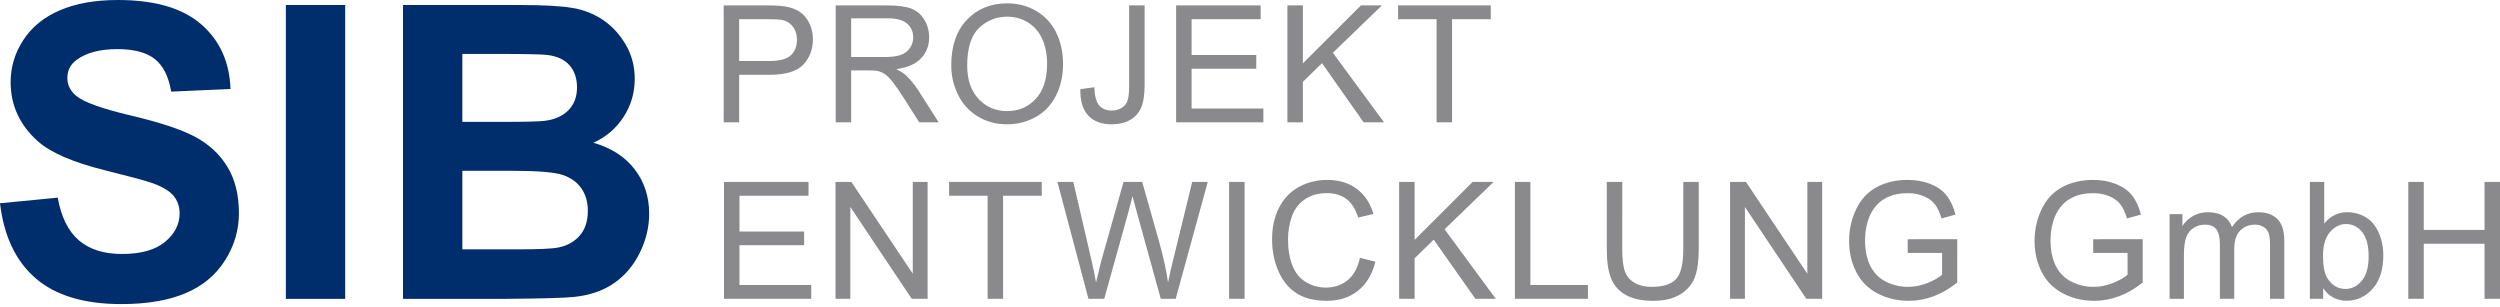 <?xml version="1.0" encoding="utf-8"?>
<!-- Generator: Adobe Illustrator 21.1.0, SVG Export Plug-In . SVG Version: 6.00 Build 0)  -->
<svg version="1.1" id="Ebene_1" xmlns="http://www.w3.org/2000/svg" xmlns:xlink="http://www.w3.org/1999/xlink" x="0px" y="0px"
	 width="628px" height="77px" viewBox="0 0 628 77" style="enable-background:new 0 0 628 77;" xml:space="preserve">
<style type="text/css">
	.st0{fill:#002E6D;}
	.st1{fill:#8A8A8D;}
</style>
<g>
	<path class="st0" d="M8.963,69.915c5.001,4.313,12.168,6.47,21.5,6.47c6.411,0,11.765-0.899,16.062-2.693
		c4.296-1.796,7.62-4.54,9.97-8.232c2.349-3.693,3.525-7.654,3.525-11.884c0-4.666-0.982-8.585-2.946-11.757
		c-1.964-3.172-4.683-5.673-8.157-7.502c-3.474-1.829-8.837-3.601-16.088-5.312
		c-7.251-1.712-11.816-3.356-13.696-4.935c-1.478-1.242-2.216-2.736-2.216-4.481c0-1.914,0.788-3.441,2.367-4.582
		c2.45-1.779,5.841-2.668,10.171-2.668c4.196,0,7.343,0.83,9.441,2.492c2.098,1.662,3.466,4.39,4.104,8.182
		l14.904-0.655c-0.235-6.78-2.694-12.201-7.377-16.264C45.846,2.032,38.872,0,29.607,0
		C23.934,0,19.092,0.856,15.081,2.569c-4.012,1.711-7.083,4.204-9.214,7.477c-2.132,3.273-3.197,6.79-3.197,10.549
		c0,5.84,2.266,10.792,6.798,14.853c3.223,2.888,8.828,5.322,16.818,7.302c6.21,1.544,10.188,2.618,11.934,3.222
		c2.551,0.907,4.338,1.972,5.362,3.197c1.024,1.226,1.536,2.712,1.536,4.456c0,2.72-1.217,5.095-3.651,7.126
		c-2.434,2.031-6.051,3.046-10.851,3.046c-4.532,0-8.132-1.141-10.801-3.424c-2.669-2.283-4.44-5.857-5.312-10.726
		L0,51.058C0.973,59.316,3.961,65.602,8.963,69.915L8.963,69.915z M86.71,75.076V1.259H71.806v73.817H86.71
		L86.71,75.076z M101.238,75.076h25.127c9.5-0.066,15.491-0.234,17.976-0.502
		c3.961-0.436,7.293-1.604,9.994-3.5c2.703-1.896,4.834-4.431,6.395-7.603c1.561-3.172,2.342-6.436,2.342-9.794
		c0-4.263-1.209-7.971-3.626-11.127c-2.416-3.155-5.874-5.388-10.372-6.697c3.188-1.442,5.714-3.608,7.578-6.495
		c1.863-2.887,2.794-6.059,2.794-9.517c0-3.189-0.755-6.068-2.265-8.635c-1.511-2.569-3.398-4.625-5.665-6.169
		c-2.265-1.543-4.834-2.559-7.704-3.046c-2.87-0.486-7.226-0.73-13.066-0.73h-29.507V75.076L101.238,75.076z
		 M124.702,13.545c7.016,0,11.262,0.085,12.739,0.252c2.484,0.302,4.356,1.168,5.615,2.594
		c1.259,1.427,1.889,3.282,1.889,5.563c0,2.384-0.73,4.305-2.191,5.766c-1.461,1.461-3.466,2.342-6.018,2.644
		c-1.409,0.168-5.018,0.251-10.825,0.251h-9.769V13.545H124.702L124.702,13.545z M128.177,42.901
		c6.781,0,11.187,0.353,13.217,1.056c2.031,0.705,3.583,1.83,4.658,3.374c1.075,1.544,1.612,3.424,1.612,5.639
		c0,2.619-0.697,4.708-2.09,6.269c-1.393,1.561-3.197,2.542-5.412,2.945c-1.445,0.302-4.851,0.453-10.222,0.453
		h-13.797V42.901H128.177L128.177,42.901z"/>
	<path class="st1" d="M203.783,75.062V71.597h-18.029v-9.995h16.245v-3.446h-16.245v-8.995h17.348v-3.465h-21.234
		v29.365H203.783L203.783,75.062z M213.605,75.062V51.986l15.425,23.075h3.986V45.697h-3.726v23.056l-15.425-23.056
		h-3.986v29.365H213.605L213.605,75.062z M251.974,75.062V49.161h9.715v-3.465h-23.277v3.465h9.676v25.901H251.974
		L251.974,75.062z M277.387,75.062l6.229-22.375c0.268-0.948,0.554-2.096,0.862-3.446
		c0.093,0.428,0.401,1.576,0.921,3.446l6.189,22.375h3.747l8.053-29.365h-3.907l-4.607,18.87
		c-0.601,2.404-1.089,4.534-1.462,6.389c-0.468-3.245-1.229-6.71-2.284-10.396l-4.207-14.864h-4.687l-5.589,19.831
		c-0.133,0.481-0.574,2.291-1.322,5.428c-0.347-1.989-0.761-3.993-1.242-6.01l-4.466-19.25h-3.986l7.792,29.365
		H277.387L277.387,75.062z M312.639,75.062V45.697h-3.886v29.365H312.639L312.639,75.062z M338.556,70.355
		c-1.51,1.256-3.353,1.883-5.529,1.883c-1.79,0-3.452-0.46-4.989-1.382c-1.535-0.921-2.667-2.315-3.395-4.177
		c-0.728-1.863-1.092-4.043-1.092-6.541c0-1.936,0.308-3.816,0.921-5.639c0.615-1.822,1.679-3.275,3.196-4.357
		c1.516-1.082,3.402-1.623,5.658-1.623c1.963,0,3.593,0.488,4.888,1.463c1.296,0.975,2.284,2.531,2.965,4.667
		l3.827-0.901c-0.789-2.711-2.184-4.814-4.187-6.311c-2.003-1.495-4.473-2.244-7.412-2.244
		c-2.59,0-4.964,0.592-7.121,1.773c-2.157,1.183-3.82,2.912-4.987,5.189c-1.169,2.277-1.752,4.944-1.752,8.002
		c0,2.804,0.517,5.428,1.552,7.872c1.035,2.444,2.543,4.311,4.527,5.599c1.983,1.289,4.557,1.933,7.722,1.933
		c3.057,0,5.646-0.838,7.762-2.514c2.116-1.676,3.582-4.109,4.397-7.302l-3.886-0.981
		C341.087,67.237,340.065,69.1,338.556,70.355L338.556,70.355z M355.349,75.062v-10.175l4.808-4.687l10.457,14.862
		h5.128l-12.86-17.467l12.319-11.899h-5.268L355.349,60.259V45.697h-3.886v29.365H355.349L355.349,75.062z
		 M398.889,75.062V71.597h-14.462V45.697h-3.886v29.365H398.889L398.889,75.062z M422.836,62.643
		c0,3.686-0.608,6.177-1.822,7.471c-1.216,1.296-3.252,1.944-6.109,1.944c-1.67,0-3.083-0.327-4.238-0.982
		c-1.155-0.654-1.97-1.585-2.444-2.794c-0.474-1.209-0.711-3.088-0.711-5.639V45.697h-3.886v16.966
		c0,3.112,0.374,5.565,1.122,7.361c0.748,1.797,1.996,3.168,3.747,4.117c1.749,0.948,3.999,1.422,6.75,1.422
		c2.831,0,5.118-0.544,6.861-1.632c1.742-1.089,2.947-2.501,3.615-4.236c0.668-1.736,1.002-4.08,1.002-7.032
		V45.697h-3.886V62.643L422.836,62.643z M438.319,75.062V51.986l15.425,23.075h3.986V45.697h-3.726v23.056
		l-15.425-23.056h-3.986v29.365H438.319L438.319,75.062z M487.853,63.544v5.469c-0.829,0.734-2.043,1.425-3.646,2.073
		c-1.603,0.648-3.245,0.972-4.928,0.972c-1.937,0-3.766-0.428-5.489-1.282c-1.723-0.855-3.036-2.163-3.937-3.926
		c-0.901-1.763-1.352-3.954-1.352-6.57c0-2.123,0.373-4.093,1.122-5.91c0.441-1.054,1.058-2.023,1.852-2.904
		c0.794-0.881,1.839-1.592,3.135-2.134c1.296-0.54,2.831-0.812,4.607-0.812c1.482,0,2.831,0.258,4.046,0.771
		c1.216,0.514,2.15,1.198,2.804,2.054c0.655,0.855,1.202,2.03,1.643,3.526l3.505-0.962
		c-0.507-1.977-1.249-3.579-2.223-4.808c-0.975-1.228-2.32-2.186-4.036-2.874
		c-1.716-0.688-3.635-1.032-5.759-1.032c-2.925,0-5.509,0.601-7.753,1.803c-2.244,1.202-3.963,3.042-5.158,5.52
		c-1.195,2.477-1.792,5.144-1.792,8.002c0,2.885,0.601,5.496,1.803,7.832c1.202,2.337,2.981,4.123,5.338,5.358
		c2.357,1.235,4.978,1.853,7.863,1.853c2.137,0,4.22-0.385,6.25-1.151c2.03-0.768,3.999-1.913,5.909-3.435
		V60.079l-12.439,0.019v3.446H487.853L487.853,63.544z M534.442,63.544v5.469c-0.828,0.734-2.043,1.425-3.646,2.073
		s-3.245,0.972-4.928,0.972c-1.937,0-3.766-0.428-5.489-1.282c-1.723-0.855-3.035-2.163-3.935-3.926
		c-0.902-1.763-1.353-3.954-1.353-6.57c0-2.123,0.374-4.093,1.122-5.91c0.441-1.054,1.059-2.023,1.853-2.904
		c0.794-0.881,1.839-1.592,3.135-2.134c1.295-0.54,2.831-0.812,4.607-0.812c1.482,0,2.831,0.258,4.046,0.771
		c1.214,0.514,2.15,1.198,2.804,2.054c0.654,0.855,1.202,2.03,1.643,3.526l3.505-0.962
		c-0.507-1.977-1.249-3.579-2.223-4.808c-0.975-1.228-2.321-2.186-4.037-2.874
		c-1.716-0.688-3.635-1.032-5.759-1.032c-2.925,0-5.508,0.601-7.752,1.803c-2.244,1.202-3.963,3.042-5.158,5.52
		c-1.196,2.477-1.794,5.144-1.794,8.002c0,2.885,0.601,5.496,1.803,7.832c1.202,2.337,2.982,4.123,5.339,5.358
		c2.357,1.235,4.978,1.853,7.863,1.853c2.136,0,4.219-0.385,6.25-1.151c2.03-0.768,3.999-1.913,5.909-3.435
		V60.079l-12.439,0.019v3.446H534.442L534.442,63.544z M548.6,75.062V64.025c0-1.936,0.193-3.418,0.58-4.447
		c0.387-1.028,1.012-1.81,1.873-2.343c0.862-0.535,1.799-0.801,2.815-0.801c1.335,0,2.296,0.401,2.885,1.202
		c0.587,0.801,0.881,2.003,0.881,3.606v13.821h3.606v-12.359c0-2.19,0.493-3.782,1.482-4.778
		c0.988-0.995,2.23-1.492,3.726-1.492c0.828,0,1.549,0.193,2.163,0.58c0.614,0.388,1.038,0.899,1.272,1.533
		c0.234,0.634,0.35,1.672,0.35,3.115v13.401h3.586V60.459c0-2.43-0.568-4.23-1.703-5.398
		c-1.134-1.169-2.758-1.752-4.867-1.752c-2.698,0-4.888,1.242-6.571,3.726c-0.414-1.176-1.125-2.09-2.134-2.745
		c-1.008-0.654-2.301-0.981-3.876-0.981c-1.416,0-2.677,0.317-3.785,0.951c-1.109,0.634-1.997,1.472-2.665,2.514
		v-2.984h-3.224v21.273H548.6L548.6,75.062z M583.583,72.398c1.43,2.097,3.398,3.144,5.91,3.144
		c2.524,0,4.687-0.994,6.49-2.984c1.803-1.989,2.704-4.808,2.704-8.453c0-1.535-0.213-2.977-0.641-4.327
		c-0.427-1.348-1.018-2.5-1.772-3.456c-0.755-0.954-1.717-1.695-2.885-2.223c-1.169-0.528-2.407-0.791-3.717-0.791
		c-2.364,0-4.306,0.955-5.829,2.864v-10.476h-3.606v29.365h3.345V72.398L583.583,72.398z M585.266,58.326
		c1.149-1.368,2.511-2.052,4.086-2.052c1.563,0,2.895,0.66,3.997,1.983c1.101,1.322,1.652,3.372,1.652,6.15
		c0,2.711-0.574,4.75-1.723,6.119c-1.148,1.369-2.51,2.054-4.087,2.054c-1.936,0-3.472-0.928-4.607-2.785
		c-0.694-1.134-1.041-2.977-1.041-5.529C583.544,61.675,584.118,59.695,585.266,58.326L585.266,58.326z
		 M608.85,75.062V61.221h15.264v13.841H628V45.697h-3.886v12.059h-15.264V45.697h-3.886v29.365H608.85
		L608.85,75.062z"/>
	<path class="st1" d="M185.675,30.73V18.791h7.532c4.153,0,7.024-0.864,8.614-2.594
		c1.589-1.73,2.383-3.843,2.383-6.34c0-1.455-0.298-2.791-0.892-4.006c-0.594-1.214-1.378-2.16-2.353-2.834
		c-0.974-0.674-2.183-1.132-3.625-1.373c-1.029-0.187-2.517-0.28-4.468-0.28h-11.077v29.367H185.675
		L185.675,30.73z M185.675,4.829h7.511c1.763,0,2.972,0.087,3.626,0.26c1.014,0.281,1.833,0.859,2.454,1.733
		c0.62,0.875,0.931,1.927,0.931,3.155c0,1.696-0.528,3.012-1.582,3.946c-1.055,0.935-2.838,1.402-5.349,1.402
		h-7.591V4.829L185.675,4.829z M213.812,30.73V17.689h4.507c1.002,0,1.723,0.047,2.163,0.141
		c0.601,0.146,1.192,0.407,1.773,0.781c0.58,0.374,1.238,1.029,1.973,1.963c0.734,0.935,1.669,2.284,2.804,4.046
		l3.885,6.11h4.888l-5.107-7.993c-1.015-1.562-2.09-2.864-3.224-3.906c-0.535-0.481-1.316-0.968-2.344-1.463
		c2.818-0.387,4.9-1.295,6.25-2.724c1.348-1.429,2.023-3.184,2.023-5.268c0-1.615-0.407-3.092-1.221-4.426
		c-0.815-1.336-1.904-2.268-3.265-2.795c-1.362-0.526-3.353-0.791-5.97-0.791h-13.021v29.367H213.812L213.812,30.73
		z M213.812,4.609h9.295c2.176,0,3.768,0.448,4.777,1.343c1.008,0.894,1.513,2.036,1.513,3.425
		c0,0.949-0.261,1.827-0.782,2.634c-0.521,0.808-1.282,1.395-2.284,1.763c-1.002,0.367-2.39,0.551-4.167,0.551
		h-8.353V4.609L213.812,4.609z M240.637,23.759c1.122,2.31,2.77,4.133,4.947,5.468
		c2.176,1.336,4.647,2.003,7.412,2.003c2.55,0,4.928-0.603,7.131-1.812c2.204-1.209,3.906-2.989,5.107-5.339
		c1.202-2.35,1.803-5.015,1.803-7.993c0-2.937-0.571-5.564-1.712-7.882c-1.142-2.317-2.801-4.123-4.978-5.418
		c-2.176-1.296-4.62-1.944-7.332-1.944c-4.139,0-7.518,1.379-10.135,4.137c-2.618,2.757-3.926,6.574-3.926,11.448
		C238.954,19.005,239.515,21.449,240.637,23.759L240.637,23.759z M245.935,7.023
		c1.984-1.89,4.35-2.834,7.101-2.834c1.936,0,3.682,0.49,5.238,1.472c1.556,0.981,2.737,2.364,3.546,4.146
		c0.807,1.783,1.211,3.87,1.211,6.26c0,3.78-0.944,6.697-2.834,8.753c-1.89,2.057-4.297,3.085-7.222,3.085
		c-2.871,0-5.258-1.018-7.161-3.054c-1.903-2.036-2.854-4.825-2.854-8.364
		C242.961,12.067,243.952,8.912,245.935,7.023L245.935,7.023z M273.353,29.007c1.369,1.482,3.341,2.223,5.919,2.223
		c1.735,0,3.249-0.354,4.537-1.061c1.288-0.707,2.23-1.736,2.824-3.085c0.594-1.348,0.892-3.252,0.892-5.71
		V1.363h-3.886v20.232c0,1.683-0.134,2.908-0.401,3.675c-0.268,0.768-0.754,1.376-1.463,1.823
		c-0.707,0.448-1.549,0.671-2.524,0.671c-1.322,0-2.357-0.414-3.104-1.242c-0.749-0.828-1.169-2.364-1.261-4.607
		l-3.506,0.481C271.326,25.321,271.984,27.525,273.353,29.007L273.353,29.007z M317.359,30.73v-3.466h-18.029v-9.995
		h16.245v-3.446h-16.245V4.829h17.348V1.363H295.444v29.367H317.359L317.359,30.73z M327.282,30.73V20.554
		l4.808-4.687l10.457,14.864h5.127l-12.859-17.468l12.319-11.899h-5.268L327.282,15.926V1.363h-3.886v29.367H327.282
		L327.282,30.73z M364.759,30.73V4.829h9.715V1.363h-23.276v3.466h9.675v25.901H364.759L364.759,30.73z"/>
</g>
</svg>
